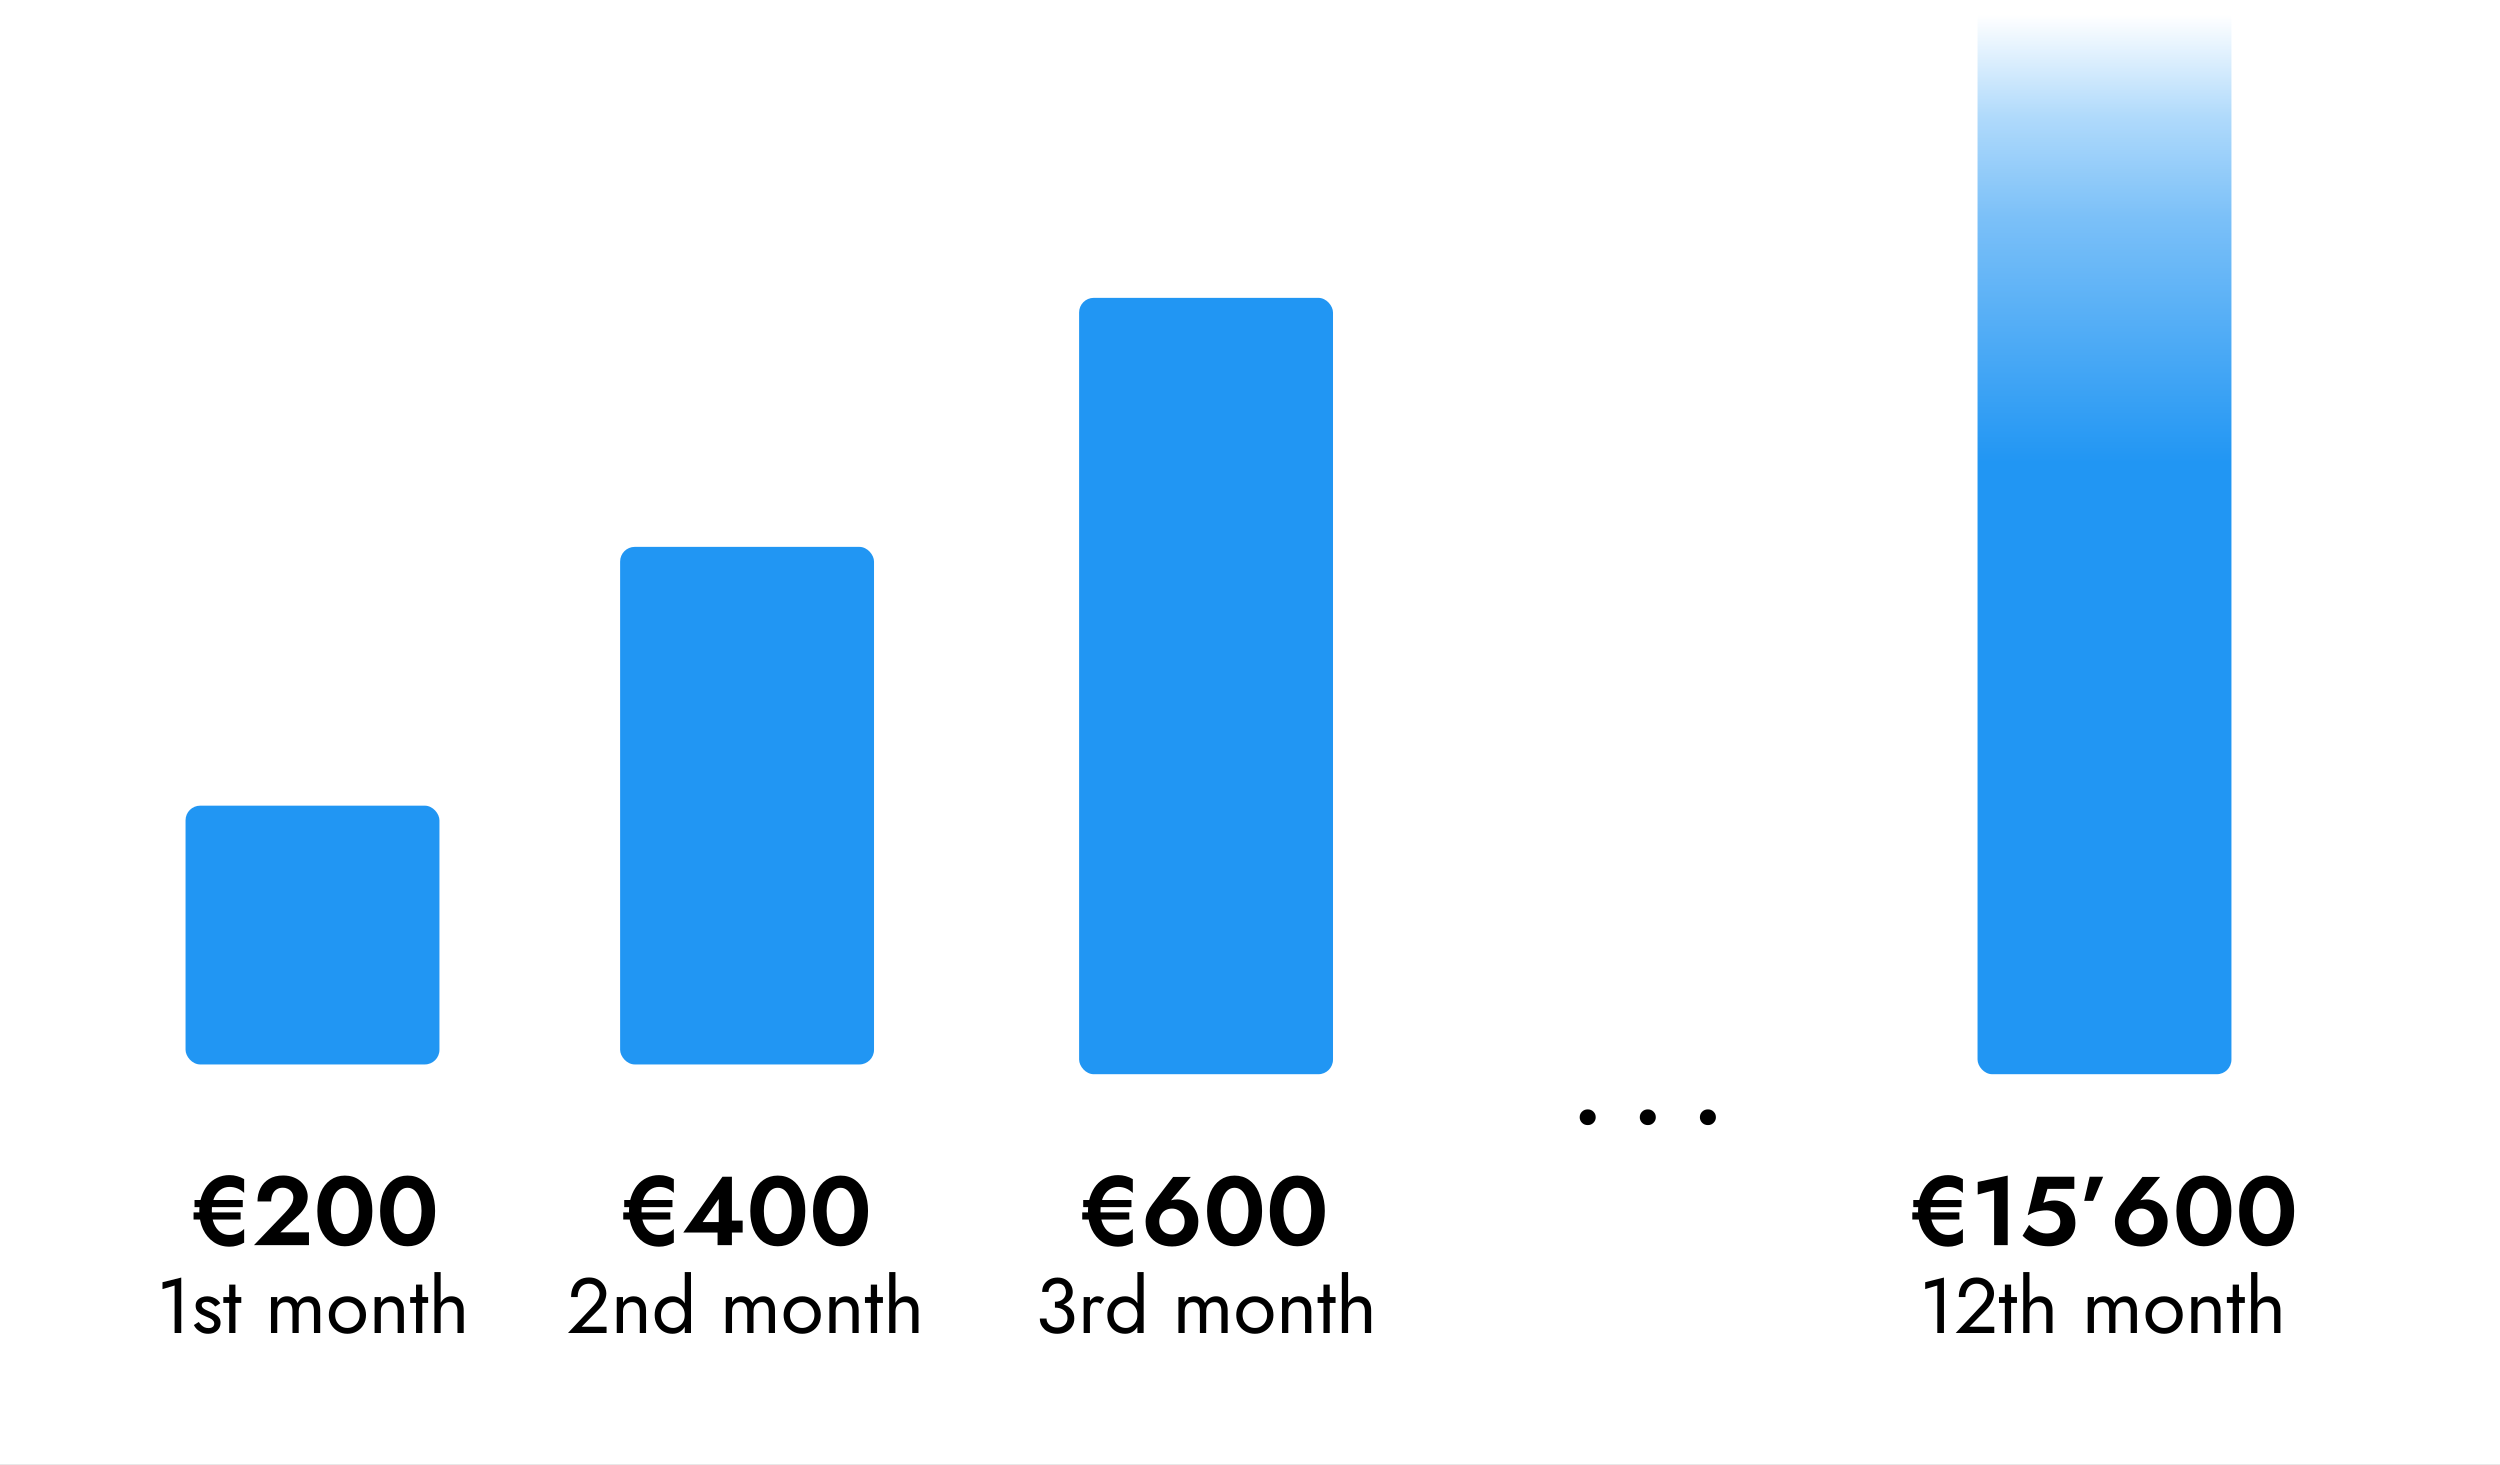 <svg width="512" height="300" viewBox="0 0 512 300" fill="none" xmlns="http://www.w3.org/2000/svg">
<rect x="0" y="0" width="512" height="300" fill="#333333" stroke="none"/>
<g clip-path="url(#clip0_9809_180)">
<rect width="512" height="300" fill="white"/>
<path d="M39.84 247.22V245.76H49.72V247.22H39.84ZM39.64 249.76V248.3H49.28V249.76H39.64ZM43.38 248C43.38 249.027 43.533 249.907 43.84 250.64C44.147 251.373 44.573 251.94 45.12 252.34C45.667 252.727 46.293 252.92 47 252.92C48.147 252.92 49.147 252.507 50 251.68V254.5C49.547 254.753 49.067 254.953 48.56 255.1C48.067 255.247 47.547 255.32 47 255.32C45.76 255.32 44.673 255 43.74 254.36C42.82 253.72 42.1 252.853 41.58 251.76C41.073 250.653 40.82 249.4 40.82 248C40.82 246.96 40.967 245.993 41.26 245.1C41.553 244.207 41.967 243.427 42.5 242.76C43.047 242.093 43.7 241.58 44.46 241.22C45.22 240.847 46.067 240.66 47 240.66C47.547 240.66 48.067 240.733 48.56 240.88C49.067 241.013 49.547 241.213 50 241.48V244.32C49.147 243.493 48.147 243.08 47 243.08C46.293 243.08 45.667 243.28 45.12 243.68C44.573 244.067 44.147 244.627 43.84 245.36C43.533 246.08 43.38 246.96 43.38 248ZM52.017 255L58.377 248.36C58.737 247.973 59.044 247.613 59.297 247.28C59.55 246.947 59.744 246.613 59.877 246.28C60.011 245.947 60.077 245.6 60.077 245.24C60.077 244.987 60.031 244.74 59.937 244.5C59.844 244.26 59.704 244.047 59.517 243.86C59.331 243.673 59.104 243.527 58.837 243.42C58.571 243.3 58.264 243.24 57.917 243.24C57.424 243.24 56.997 243.36 56.637 243.6C56.291 243.827 56.017 244.153 55.817 244.58C55.63 245.007 55.537 245.5 55.537 246.06H52.737C52.737 245.06 52.937 244.16 53.337 243.36C53.737 242.56 54.324 241.927 55.097 241.46C55.884 240.98 56.844 240.74 57.977 240.74C58.817 240.74 59.55 240.873 60.177 241.14C60.817 241.393 61.344 241.733 61.757 242.16C62.184 242.573 62.497 243.033 62.697 243.54C62.91 244.047 63.017 244.553 63.017 245.06C63.017 245.807 62.837 246.507 62.477 247.16C62.117 247.813 61.644 248.407 61.057 248.94L57.417 252.38H63.277V255H52.017ZM67.775 248C67.775 248.707 67.842 249.353 67.975 249.94C68.109 250.513 68.302 251.013 68.555 251.44C68.809 251.853 69.109 252.173 69.455 252.4C69.802 252.627 70.189 252.74 70.615 252.74C71.055 252.74 71.449 252.627 71.795 252.4C72.142 252.173 72.442 251.853 72.695 251.44C72.949 251.013 73.142 250.513 73.275 249.94C73.409 249.353 73.475 248.707 73.475 248C73.475 247.293 73.409 246.653 73.275 246.08C73.142 245.493 72.949 244.993 72.695 244.58C72.442 244.153 72.142 243.827 71.795 243.6C71.449 243.373 71.055 243.26 70.615 243.26C70.189 243.26 69.802 243.373 69.455 243.6C69.109 243.827 68.809 244.153 68.555 244.58C68.302 244.993 68.109 245.493 67.975 246.08C67.842 246.653 67.775 247.293 67.775 248ZM64.995 248C64.995 246.52 65.229 245.24 65.695 244.16C66.175 243.08 66.835 242.247 67.675 241.66C68.529 241.06 69.509 240.76 70.615 240.76C71.762 240.76 72.755 241.06 73.595 241.66C74.435 242.247 75.089 243.08 75.555 244.16C76.022 245.24 76.255 246.52 76.255 248C76.255 249.48 76.022 250.76 75.555 251.84C75.089 252.92 74.435 253.76 73.595 254.36C72.755 254.947 71.762 255.24 70.615 255.24C69.509 255.24 68.529 254.947 67.675 254.36C66.835 253.76 66.175 252.92 65.695 251.84C65.229 250.76 64.995 249.48 64.995 248ZM80.627 248C80.627 248.707 80.694 249.353 80.827 249.94C80.96 250.513 81.153 251.013 81.407 251.44C81.66 251.853 81.96 252.173 82.307 252.4C82.653 252.627 83.04 252.74 83.467 252.74C83.907 252.74 84.3 252.627 84.647 252.4C84.993 252.173 85.293 251.853 85.547 251.44C85.8 251.013 85.993 250.513 86.127 249.94C86.26 249.353 86.327 248.707 86.327 248C86.327 247.293 86.26 246.653 86.127 246.08C85.993 245.493 85.8 244.993 85.547 244.58C85.293 244.153 84.993 243.827 84.647 243.6C84.3 243.373 83.907 243.26 83.467 243.26C83.04 243.26 82.653 243.373 82.307 243.6C81.96 243.827 81.66 244.153 81.407 244.58C81.153 244.993 80.96 245.493 80.827 246.08C80.694 246.653 80.627 247.293 80.627 248ZM77.847 248C77.847 246.52 78.08 245.24 78.547 244.16C79.027 243.08 79.687 242.247 80.527 241.66C81.38 241.06 82.36 240.76 83.467 240.76C84.614 240.76 85.607 241.06 86.447 241.66C87.287 242.247 87.94 243.08 88.407 244.16C88.874 245.24 89.107 246.52 89.107 248C89.107 249.48 88.874 250.76 88.407 251.84C87.94 252.92 87.287 253.76 86.447 254.36C85.607 254.947 84.614 255.24 83.467 255.24C82.36 255.24 81.38 254.947 80.527 254.36C79.687 253.76 79.027 252.92 78.547 251.84C78.08 250.76 77.847 249.48 77.847 248Z" fill="black"/>
<path d="M33.28 264.008V262.6L37.12 261.64V273H35.76V263.272L33.28 264.008ZM40.707 270.744C40.856 270.968 41.027 271.176 41.219 271.368C41.411 271.56 41.63 271.715 41.875 271.832C42.131 271.939 42.408 271.992 42.707 271.992C43.07 271.992 43.352 271.912 43.555 271.752C43.769 271.581 43.875 271.352 43.875 271.064C43.875 270.808 43.79 270.595 43.619 270.424C43.459 270.243 43.251 270.093 42.995 269.976C42.739 269.848 42.467 269.731 42.179 269.624C41.859 269.496 41.534 269.347 41.203 269.176C40.883 268.995 40.611 268.765 40.387 268.488C40.174 268.2 40.067 267.843 40.067 267.416C40.067 266.979 40.179 266.616 40.403 266.328C40.638 266.04 40.937 265.827 41.299 265.688C41.672 265.549 42.056 265.48 42.451 265.48C42.846 265.48 43.214 265.544 43.555 265.672C43.907 265.8 44.217 265.971 44.483 266.184C44.75 266.397 44.958 266.643 45.107 266.92L44.083 267.576C43.88 267.299 43.624 267.069 43.315 266.888C43.017 266.707 42.675 266.616 42.291 266.616C42.025 266.616 41.795 266.675 41.603 266.792C41.411 266.909 41.315 267.091 41.315 267.336C41.315 267.528 41.39 267.699 41.539 267.848C41.688 267.997 41.88 268.131 42.115 268.248C42.35 268.365 42.595 268.477 42.851 268.584C43.278 268.755 43.667 268.941 44.019 269.144C44.371 269.336 44.648 269.571 44.851 269.848C45.065 270.125 45.171 270.483 45.171 270.92C45.171 271.56 44.937 272.093 44.467 272.52C44.008 272.947 43.401 273.16 42.643 273.16C42.153 273.16 41.71 273.075 41.315 272.904C40.92 272.723 40.584 272.493 40.307 272.216C40.041 271.939 39.838 271.656 39.699 271.368L40.707 270.744ZM45.736 265.64H49.416V266.84H45.736V265.64ZM46.936 263.08H48.216V273H46.936V263.08ZM65.577 268.36V273H64.297V268.52C64.297 267.891 64.18 267.427 63.945 267.128C63.721 266.829 63.369 266.68 62.889 266.68C62.537 266.68 62.233 266.755 61.977 266.904C61.721 267.043 61.523 267.251 61.385 267.528C61.246 267.805 61.177 268.136 61.177 268.52V273H59.897V268.52C59.897 267.891 59.779 267.427 59.545 267.128C59.321 266.829 58.969 266.68 58.489 266.68C58.137 266.68 57.833 266.755 57.577 266.904C57.321 267.043 57.123 267.251 56.985 267.528C56.846 267.805 56.777 268.136 56.777 268.52V273H55.497V265.64H56.777V266.712C57.001 266.296 57.278 265.987 57.609 265.784C57.95 265.581 58.35 265.48 58.809 265.48C59.321 265.48 59.758 265.603 60.121 265.848C60.494 266.083 60.766 266.419 60.937 266.856C61.193 266.397 61.513 266.056 61.897 265.832C62.281 265.597 62.718 265.48 63.209 265.48C63.71 265.48 64.137 265.592 64.489 265.816C64.841 266.04 65.108 266.371 65.289 266.808C65.481 267.235 65.577 267.752 65.577 268.36ZM67.341 269.32C67.341 268.573 67.507 267.912 67.837 267.336C68.179 266.76 68.637 266.307 69.213 265.976C69.789 265.645 70.435 265.48 71.149 265.48C71.875 265.48 72.52 265.645 73.085 265.976C73.661 266.307 74.115 266.76 74.445 267.336C74.787 267.912 74.957 268.573 74.957 269.32C74.957 270.056 74.787 270.717 74.445 271.304C74.115 271.88 73.661 272.333 73.085 272.664C72.52 272.995 71.875 273.16 71.149 273.16C70.435 273.16 69.789 272.995 69.213 272.664C68.637 272.333 68.179 271.88 67.837 271.304C67.507 270.717 67.341 270.056 67.341 269.32ZM68.637 269.32C68.637 269.832 68.744 270.285 68.957 270.68C69.181 271.075 69.48 271.389 69.853 271.624C70.237 271.848 70.669 271.96 71.149 271.96C71.629 271.96 72.056 271.848 72.429 271.624C72.813 271.389 73.112 271.075 73.325 270.68C73.549 270.285 73.661 269.832 73.661 269.32C73.661 268.808 73.549 268.355 73.325 267.96C73.112 267.555 72.813 267.24 72.429 267.016C72.056 266.792 71.629 266.68 71.149 266.68C70.669 266.68 70.237 266.792 69.853 267.016C69.48 267.24 69.181 267.555 68.957 267.96C68.744 268.355 68.637 268.808 68.637 269.32ZM81.436 268.52C81.436 267.912 81.302 267.453 81.036 267.144C80.769 266.835 80.38 266.68 79.868 266.68C79.494 266.68 79.164 266.76 78.876 266.92C78.598 267.069 78.38 267.283 78.22 267.56C78.07 267.837 77.996 268.157 77.996 268.52V273H76.716V265.64H77.996V266.792C78.241 266.344 78.545 266.013 78.908 265.8C79.281 265.587 79.708 265.48 80.188 265.48C80.966 265.48 81.58 265.741 82.028 266.264C82.486 266.776 82.716 267.475 82.716 268.36V273H81.436V268.52ZM84.002 265.64H87.682V266.84H84.002V265.64ZM85.202 263.08H86.482V273H85.202V263.08ZM90.246 260.52V273H88.966V260.52H90.246ZM93.686 268.52C93.686 267.912 93.552 267.453 93.286 267.144C93.03 266.835 92.64 266.68 92.118 266.68C91.744 266.68 91.414 266.76 91.126 266.92C90.848 267.08 90.63 267.299 90.47 267.576C90.32 267.853 90.246 268.168 90.246 268.52H89.83C89.83 267.933 89.942 267.416 90.166 266.968C90.39 266.509 90.694 266.147 91.078 265.88C91.472 265.613 91.926 265.48 92.438 265.48C92.95 265.48 93.392 265.587 93.766 265.8C94.15 266.013 94.443 266.333 94.646 266.76C94.859 267.187 94.966 267.72 94.966 268.36V273H93.686V268.52Z" fill="black"/>
<rect x="38" y="165" width="52" height="53" rx="3" fill="#2196F3"/>
<path d="M127.84 247.22V245.76H137.72V247.22H127.84ZM127.64 249.76V248.3H137.28V249.76H127.64ZM131.38 248C131.38 249.027 131.533 249.907 131.84 250.64C132.147 251.373 132.573 251.94 133.12 252.34C133.667 252.727 134.293 252.92 135 252.92C136.147 252.92 137.147 252.507 138 251.68V254.5C137.547 254.753 137.067 254.953 136.56 255.1C136.067 255.247 135.547 255.32 135 255.32C133.76 255.32 132.673 255 131.74 254.36C130.82 253.72 130.1 252.853 129.58 251.76C129.073 250.653 128.82 249.4 128.82 248C128.82 246.96 128.967 245.993 129.26 245.1C129.553 244.207 129.967 243.427 130.5 242.76C131.047 242.093 131.7 241.58 132.46 241.22C133.22 240.847 134.067 240.66 135 240.66C135.547 240.66 136.067 240.733 136.56 240.88C137.067 241.013 137.547 241.213 138 241.48V244.32C137.147 243.493 136.147 243.08 135 243.08C134.293 243.08 133.667 243.28 133.12 243.68C132.573 244.067 132.147 244.627 131.84 245.36C131.533 246.08 131.38 246.96 131.38 248ZM139.937 252.42L147.957 241H149.897V255H146.957V251.48L147.197 251.26V245.56L143.897 250.28H148.897L149.237 249.98H152.097V252.42H139.937ZM156.439 248C156.439 248.707 156.506 249.353 156.639 249.94C156.773 250.513 156.966 251.013 157.219 251.44C157.473 251.853 157.773 252.173 158.119 252.4C158.466 252.627 158.853 252.74 159.279 252.74C159.719 252.74 160.113 252.627 160.459 252.4C160.806 252.173 161.106 251.853 161.359 251.44C161.613 251.013 161.806 250.513 161.939 249.94C162.073 249.353 162.139 248.707 162.139 248C162.139 247.293 162.073 246.653 161.939 246.08C161.806 245.493 161.613 244.993 161.359 244.58C161.106 244.153 160.806 243.827 160.459 243.6C160.113 243.373 159.719 243.26 159.279 243.26C158.853 243.26 158.466 243.373 158.119 243.6C157.773 243.827 157.473 244.153 157.219 244.58C156.966 244.993 156.773 245.493 156.639 246.08C156.506 246.653 156.439 247.293 156.439 248ZM153.659 248C153.659 246.52 153.893 245.24 154.359 244.16C154.839 243.08 155.499 242.247 156.339 241.66C157.193 241.06 158.173 240.76 159.279 240.76C160.426 240.76 161.419 241.06 162.259 241.66C163.099 242.247 163.753 243.08 164.219 244.16C164.686 245.24 164.919 246.52 164.919 248C164.919 249.48 164.686 250.76 164.219 251.84C163.753 252.92 163.099 253.76 162.259 254.36C161.419 254.947 160.426 255.24 159.279 255.24C158.173 255.24 157.193 254.947 156.339 254.36C155.499 253.76 154.839 252.92 154.359 251.84C153.893 250.76 153.659 249.48 153.659 248ZM169.291 248C169.291 248.707 169.358 249.353 169.491 249.94C169.624 250.513 169.818 251.013 170.071 251.44C170.324 251.853 170.624 252.173 170.971 252.4C171.318 252.627 171.704 252.74 172.131 252.74C172.571 252.74 172.964 252.627 173.311 252.4C173.658 252.173 173.958 251.853 174.211 251.44C174.464 251.013 174.658 250.513 174.791 249.94C174.924 249.353 174.991 248.707 174.991 248C174.991 247.293 174.924 246.653 174.791 246.08C174.658 245.493 174.464 244.993 174.211 244.58C173.958 244.153 173.658 243.827 173.311 243.6C172.964 243.373 172.571 243.26 172.131 243.26C171.704 243.26 171.318 243.373 170.971 243.6C170.624 243.827 170.324 244.153 170.071 244.58C169.818 244.993 169.624 245.493 169.491 246.08C169.358 246.653 169.291 247.293 169.291 248ZM166.511 248C166.511 246.52 166.744 245.24 167.211 244.16C167.691 243.08 168.351 242.247 169.191 241.66C170.044 241.06 171.024 240.76 172.131 240.76C173.278 240.76 174.271 241.06 175.111 241.66C175.951 242.247 176.604 243.08 177.071 244.16C177.538 245.24 177.771 246.52 177.771 248C177.771 249.48 177.538 250.76 177.071 251.84C176.604 252.92 175.951 253.76 175.111 254.36C174.271 254.947 173.278 255.24 172.131 255.24C171.024 255.24 170.044 254.947 169.191 254.36C168.351 253.76 167.691 252.92 167.211 251.84C166.744 250.76 166.511 249.48 166.511 248Z" fill="black"/>
<path d="M116.32 273L121.616 267.352C121.861 267.085 122.069 266.824 122.24 266.568C122.421 266.301 122.555 266.035 122.64 265.768C122.736 265.491 122.784 265.203 122.784 264.904C122.784 264.659 122.736 264.419 122.64 264.184C122.544 263.949 122.4 263.736 122.208 263.544C122.027 263.352 121.803 263.197 121.536 263.08C121.269 262.963 120.965 262.904 120.624 262.904C120.144 262.904 119.728 263.016 119.376 263.24C119.035 263.453 118.773 263.768 118.592 264.184C118.411 264.589 118.32 265.075 118.32 265.64H116.96C116.96 264.84 117.104 264.141 117.392 263.544C117.68 262.936 118.096 262.467 118.64 262.136C119.195 261.795 119.856 261.624 120.624 261.624C121.243 261.624 121.776 261.731 122.224 261.944C122.672 262.147 123.04 262.413 123.328 262.744C123.616 263.064 123.829 263.411 123.968 263.784C124.107 264.157 124.176 264.515 124.176 264.856C124.176 265.432 124.037 266.003 123.76 266.568C123.483 267.133 123.125 267.64 122.688 268.088L119.12 271.72H124.224V273H116.32ZM131.029 268.52C131.029 267.912 130.896 267.453 130.629 267.144C130.363 266.835 129.973 266.68 129.461 266.68C129.088 266.68 128.757 266.76 128.469 266.92C128.192 267.069 127.973 267.283 127.813 267.56C127.664 267.837 127.589 268.157 127.589 268.52V273H126.309V265.64H127.589V266.792C127.835 266.344 128.139 266.013 128.501 265.8C128.875 265.587 129.301 265.48 129.781 265.48C130.56 265.48 131.173 265.741 131.621 266.264C132.08 266.776 132.309 267.475 132.309 268.36V273H131.029V268.52ZM140.236 260.52H141.516V273H140.236V260.52ZM134.076 269.32C134.076 268.52 134.241 267.837 134.572 267.272C134.902 266.696 135.345 266.253 135.9 265.944C136.454 265.635 137.062 265.48 137.724 265.48C138.342 265.48 138.881 265.635 139.34 265.944C139.798 266.253 140.156 266.696 140.412 267.272C140.678 267.837 140.812 268.52 140.812 269.32C140.812 270.109 140.678 270.792 140.412 271.368C140.156 271.944 139.798 272.387 139.34 272.696C138.881 273.005 138.342 273.16 137.724 273.16C137.062 273.16 136.454 273.005 135.9 272.696C135.345 272.387 134.902 271.944 134.572 271.368C134.241 270.792 134.076 270.109 134.076 269.32ZM135.372 269.32C135.372 269.885 135.484 270.365 135.708 270.76C135.942 271.155 136.252 271.453 136.636 271.656C137.02 271.859 137.436 271.96 137.884 271.96C138.257 271.96 138.625 271.859 138.988 271.656C139.35 271.453 139.649 271.155 139.884 270.76C140.118 270.365 140.236 269.885 140.236 269.32C140.236 268.755 140.118 268.275 139.884 267.88C139.649 267.485 139.35 267.187 138.988 266.984C138.625 266.781 138.257 266.68 137.884 266.68C137.436 266.68 137.02 266.781 136.636 266.984C136.252 267.187 135.942 267.485 135.708 267.88C135.484 268.275 135.372 268.755 135.372 269.32ZM158.718 268.36V273H157.438V268.52C157.438 267.891 157.32 267.427 157.086 267.128C156.862 266.829 156.51 266.68 156.03 266.68C155.678 266.68 155.374 266.755 155.118 266.904C154.862 267.043 154.664 267.251 154.526 267.528C154.387 267.805 154.318 268.136 154.318 268.52V273H153.038V268.52C153.038 267.891 152.92 267.427 152.686 267.128C152.462 266.829 152.11 266.68 151.63 266.68C151.278 266.68 150.974 266.755 150.718 266.904C150.462 267.043 150.264 267.251 150.126 267.528C149.987 267.805 149.918 268.136 149.918 268.52V273H148.638V265.64H149.918V266.712C150.142 266.296 150.419 265.987 150.75 265.784C151.091 265.581 151.491 265.48 151.95 265.48C152.462 265.48 152.899 265.603 153.262 265.848C153.635 266.083 153.907 266.419 154.078 266.856C154.334 266.397 154.654 266.056 155.038 265.832C155.422 265.597 155.859 265.48 156.35 265.48C156.851 265.48 157.278 265.592 157.63 265.816C157.982 266.04 158.248 266.371 158.43 266.808C158.622 267.235 158.718 267.752 158.718 268.36ZM160.482 269.32C160.482 268.573 160.647 267.912 160.978 267.336C161.319 266.76 161.778 266.307 162.354 265.976C162.93 265.645 163.575 265.48 164.29 265.48C165.015 265.48 165.661 265.645 166.226 265.976C166.802 266.307 167.255 266.76 167.586 267.336C167.927 267.912 168.098 268.573 168.098 269.32C168.098 270.056 167.927 270.717 167.586 271.304C167.255 271.88 166.802 272.333 166.226 272.664C165.661 272.995 165.015 273.16 164.29 273.16C163.575 273.16 162.93 272.995 162.354 272.664C161.778 272.333 161.319 271.88 160.978 271.304C160.647 270.717 160.482 270.056 160.482 269.32ZM161.778 269.32C161.778 269.832 161.885 270.285 162.098 270.68C162.322 271.075 162.621 271.389 162.994 271.624C163.378 271.848 163.81 271.96 164.29 271.96C164.77 271.96 165.197 271.848 165.57 271.624C165.954 271.389 166.253 271.075 166.466 270.68C166.69 270.285 166.802 269.832 166.802 269.32C166.802 268.808 166.69 268.355 166.466 267.96C166.253 267.555 165.954 267.24 165.57 267.016C165.197 266.792 164.77 266.68 164.29 266.68C163.81 266.68 163.378 266.792 162.994 267.016C162.621 267.24 162.322 267.555 162.098 267.96C161.885 268.355 161.778 268.808 161.778 269.32ZM174.576 268.52C174.576 267.912 174.443 267.453 174.176 267.144C173.91 266.835 173.52 266.68 173.008 266.68C172.635 266.68 172.304 266.76 172.016 266.92C171.739 267.069 171.52 267.283 171.36 267.56C171.211 267.837 171.136 268.157 171.136 268.52V273H169.856V265.64H171.136V266.792C171.382 266.344 171.686 266.013 172.048 265.8C172.422 265.587 172.848 265.48 173.328 265.48C174.107 265.48 174.72 265.741 175.168 266.264C175.627 266.776 175.856 267.475 175.856 268.36V273H174.576V268.52ZM177.143 265.64H180.823V266.84H177.143V265.64ZM178.343 263.08H179.623V273H178.343V263.08ZM183.386 260.52V273H182.106V260.52H183.386ZM186.826 268.52C186.826 267.912 186.693 267.453 186.426 267.144C186.17 266.835 185.781 266.68 185.258 266.68C184.885 266.68 184.554 266.76 184.266 266.92C183.989 267.08 183.77 267.299 183.61 267.576C183.461 267.853 183.386 268.168 183.386 268.52H182.97C182.97 267.933 183.082 267.416 183.306 266.968C183.53 266.509 183.834 266.147 184.218 265.88C184.613 265.613 185.066 265.48 185.578 265.48C186.09 265.48 186.533 265.587 186.906 265.8C187.29 266.013 187.584 266.333 187.786 266.76C188 267.187 188.106 267.72 188.106 268.36V273H186.826V268.52Z" fill="black"/>
<rect x="127" y="112" width="52" height="106" rx="3" fill="#2196F3"/>
<path d="M221.84 247.22V245.76H231.72V247.22H221.84ZM221.64 249.76V248.3H231.28V249.76H221.64ZM225.38 248C225.38 249.027 225.533 249.907 225.84 250.64C226.147 251.373 226.573 251.94 227.12 252.34C227.667 252.727 228.293 252.92 229 252.92C230.147 252.92 231.147 252.507 232 251.68V254.5C231.547 254.753 231.067 254.953 230.56 255.1C230.067 255.247 229.547 255.32 229 255.32C227.76 255.32 226.673 255 225.74 254.36C224.82 253.72 224.1 252.853 223.58 251.76C223.073 250.653 222.82 249.4 222.82 248C222.82 246.96 222.967 245.993 223.26 245.1C223.553 244.207 223.967 243.427 224.5 242.76C225.047 242.093 225.7 241.58 226.46 241.22C227.22 240.847 228.067 240.66 229 240.66C229.547 240.66 230.067 240.733 230.56 240.88C231.067 241.013 231.547 241.213 232 241.48V244.32C231.147 243.493 230.147 243.08 229 243.08C228.293 243.08 227.667 243.28 227.12 243.68C226.573 244.067 226.147 244.627 225.84 245.36C225.533 246.08 225.38 246.96 225.38 248ZM237.417 250.18C237.417 250.713 237.531 251.18 237.757 251.58C237.984 251.967 238.291 252.273 238.677 252.5C239.077 252.713 239.524 252.82 240.017 252.82C240.511 252.82 240.951 252.713 241.337 252.5C241.737 252.273 242.051 251.967 242.277 251.58C242.504 251.18 242.617 250.713 242.617 250.18C242.617 249.66 242.504 249.2 242.277 248.8C242.051 248.387 241.737 248.073 241.337 247.86C240.951 247.633 240.511 247.52 240.017 247.52C239.524 247.52 239.077 247.633 238.677 247.86C238.291 248.073 237.984 248.387 237.757 248.8C237.531 249.2 237.417 249.66 237.417 250.18ZM240.257 241.04H243.877L239.397 246.32L238.877 246.5C239.224 246.14 239.564 245.907 239.897 245.8C240.244 245.693 240.664 245.64 241.157 245.64C241.691 245.64 242.211 245.747 242.717 245.96C243.237 246.173 243.697 246.48 244.097 246.88C244.497 247.28 244.817 247.76 245.057 248.32C245.297 248.88 245.417 249.5 245.417 250.18C245.417 251.273 245.171 252.2 244.677 252.96C244.197 253.72 243.551 254.3 242.737 254.7C241.924 255.087 241.017 255.28 240.017 255.28C239.017 255.28 238.111 255.087 237.297 254.7C236.484 254.3 235.831 253.72 235.337 252.96C234.857 252.2 234.617 251.273 234.617 250.18C234.617 249.487 234.751 248.847 235.017 248.26C235.284 247.66 235.617 247.107 236.017 246.6L240.257 241.04ZM249.99 248C249.99 248.707 250.057 249.353 250.19 249.94C250.323 250.513 250.517 251.013 250.77 251.44C251.023 251.853 251.323 252.173 251.67 252.4C252.017 252.627 252.403 252.74 252.83 252.74C253.27 252.74 253.663 252.627 254.01 252.4C254.357 252.173 254.657 251.853 254.91 251.44C255.163 251.013 255.357 250.513 255.49 249.94C255.623 249.353 255.69 248.707 255.69 248C255.69 247.293 255.623 246.653 255.49 246.08C255.357 245.493 255.163 244.993 254.91 244.58C254.657 244.153 254.357 243.827 254.01 243.6C253.663 243.373 253.27 243.26 252.83 243.26C252.403 243.26 252.017 243.373 251.67 243.6C251.323 243.827 251.023 244.153 250.77 244.58C250.517 244.993 250.323 245.493 250.19 246.08C250.057 246.653 249.99 247.293 249.99 248ZM247.21 248C247.21 246.52 247.443 245.24 247.91 244.16C248.39 243.08 249.05 242.247 249.89 241.66C250.743 241.06 251.723 240.76 252.83 240.76C253.977 240.76 254.97 241.06 255.81 241.66C256.65 242.247 257.303 243.08 257.77 244.16C258.237 245.24 258.47 246.52 258.47 248C258.47 249.48 258.237 250.76 257.77 251.84C257.303 252.92 256.65 253.76 255.81 254.36C254.97 254.947 253.977 255.24 252.83 255.24C251.723 255.24 250.743 254.947 249.89 254.36C249.05 253.76 248.39 252.92 247.91 251.84C247.443 250.76 247.21 249.48 247.21 248ZM262.842 248C262.842 248.707 262.908 249.353 263.042 249.94C263.175 250.513 263.368 251.013 263.622 251.44C263.875 251.853 264.175 252.173 264.522 252.4C264.868 252.627 265.255 252.74 265.682 252.74C266.122 252.74 266.515 252.627 266.862 252.4C267.208 252.173 267.508 251.853 267.762 251.44C268.015 251.013 268.208 250.513 268.342 249.94C268.475 249.353 268.542 248.707 268.542 248C268.542 247.293 268.475 246.653 268.342 246.08C268.208 245.493 268.015 244.993 267.762 244.58C267.508 244.153 267.208 243.827 266.862 243.6C266.515 243.373 266.122 243.26 265.682 243.26C265.255 243.26 264.868 243.373 264.522 243.6C264.175 243.827 263.875 244.153 263.622 244.58C263.368 244.993 263.175 245.493 263.042 246.08C262.908 246.653 262.842 247.293 262.842 248ZM260.062 248C260.062 246.52 260.295 245.24 260.762 244.16C261.242 243.08 261.902 242.247 262.742 241.66C263.595 241.06 264.575 240.76 265.682 240.76C266.828 240.76 267.822 241.06 268.662 241.66C269.502 242.247 270.155 243.08 270.622 244.16C271.088 245.24 271.322 246.52 271.322 248C271.322 249.48 271.088 250.76 270.622 251.84C270.155 252.92 269.502 253.76 268.662 254.36C267.822 254.947 266.828 255.24 265.682 255.24C264.575 255.24 263.595 254.947 262.742 254.36C261.902 253.76 261.242 252.92 260.762 251.84C260.295 250.76 260.062 249.48 260.062 248Z" fill="black"/>
<path d="M216.048 267.48V266.6C216.411 266.6 216.731 266.552 217.008 266.456C217.285 266.349 217.52 266.211 217.712 266.04C217.904 265.859 218.048 265.651 218.144 265.416C218.251 265.181 218.304 264.931 218.304 264.664C218.304 264.312 218.24 264.003 218.112 263.736C217.984 263.459 217.792 263.245 217.536 263.096C217.291 262.947 216.981 262.872 216.608 262.872C216.085 262.872 215.643 263.037 215.28 263.368C214.917 263.688 214.736 264.093 214.736 264.584H213.44C213.44 263.997 213.573 263.485 213.84 263.048C214.117 262.611 214.491 262.269 214.96 262.024C215.44 261.768 215.984 261.64 216.592 261.64C217.232 261.64 217.781 261.779 218.24 262.056C218.709 262.333 219.067 262.696 219.312 263.144C219.568 263.592 219.696 264.083 219.696 264.616C219.696 265.139 219.541 265.619 219.232 266.056C218.923 266.493 218.496 266.84 217.952 267.096C217.408 267.352 216.773 267.48 216.048 267.48ZM216.528 273.16C215.984 273.16 215.493 273.08 215.056 272.92C214.619 272.76 214.245 272.541 213.936 272.264C213.627 271.976 213.387 271.645 213.216 271.272C213.045 270.888 212.96 270.477 212.96 270.04H214.336C214.336 270.392 214.427 270.707 214.608 270.984C214.8 271.261 215.061 271.48 215.392 271.64C215.723 271.8 216.101 271.88 216.528 271.88C216.955 271.88 217.323 271.8 217.632 271.64C217.952 271.469 218.197 271.235 218.368 270.936C218.539 270.637 218.624 270.285 218.624 269.88C218.624 269.539 218.555 269.24 218.416 268.984C218.288 268.717 218.107 268.499 217.872 268.328C217.637 268.147 217.365 268.013 217.056 267.928C216.747 267.843 216.411 267.8 216.048 267.8V266.92C216.592 266.92 217.099 266.979 217.568 267.096C218.048 267.213 218.469 267.4 218.832 267.656C219.205 267.901 219.493 268.221 219.696 268.616C219.909 269.011 220.016 269.485 220.016 270.04C220.016 270.669 219.861 271.219 219.552 271.688C219.253 272.157 218.843 272.52 218.32 272.776C217.797 273.032 217.2 273.16 216.528 273.16ZM223.214 265.64V273H221.934V265.64H223.214ZM225.438 267.048C225.268 266.92 225.113 266.829 224.974 266.776C224.836 266.712 224.66 266.68 224.446 266.68C224.126 266.68 223.876 266.76 223.694 266.92C223.513 267.08 223.385 267.299 223.31 267.576C223.246 267.853 223.214 268.168 223.214 268.52H222.638C222.638 267.933 222.74 267.416 222.942 266.968C223.156 266.509 223.428 266.147 223.758 265.88C224.089 265.613 224.425 265.48 224.766 265.48C225.033 265.48 225.278 265.517 225.502 265.592C225.737 265.656 225.95 265.789 226.142 265.992L225.438 267.048ZM232.939 260.52H234.219V273H232.939V260.52ZM226.779 269.32C226.779 268.52 226.944 267.837 227.275 267.272C227.605 266.696 228.048 266.253 228.603 265.944C229.157 265.635 229.765 265.48 230.427 265.48C231.045 265.48 231.584 265.635 232.043 265.944C232.501 266.253 232.859 266.696 233.115 267.272C233.381 267.837 233.515 268.52 233.515 269.32C233.515 270.109 233.381 270.792 233.115 271.368C232.859 271.944 232.501 272.387 232.043 272.696C231.584 273.005 231.045 273.16 230.427 273.16C229.765 273.16 229.157 273.005 228.603 272.696C228.048 272.387 227.605 271.944 227.275 271.368C226.944 270.792 226.779 270.109 226.779 269.32ZM228.075 269.32C228.075 269.885 228.187 270.365 228.411 270.76C228.645 271.155 228.955 271.453 229.339 271.656C229.723 271.859 230.139 271.96 230.587 271.96C230.96 271.96 231.328 271.859 231.691 271.656C232.053 271.453 232.352 271.155 232.587 270.76C232.821 270.365 232.939 269.885 232.939 269.32C232.939 268.755 232.821 268.275 232.587 267.88C232.352 267.485 232.053 267.187 231.691 266.984C231.328 266.781 230.96 266.68 230.587 266.68C230.139 266.68 229.723 266.781 229.339 266.984C228.955 267.187 228.645 267.485 228.411 267.88C228.187 268.275 228.075 268.755 228.075 269.32ZM251.421 268.36V273H250.141V268.52C250.141 267.891 250.023 267.427 249.789 267.128C249.565 266.829 249.213 266.68 248.733 266.68C248.381 266.68 248.077 266.755 247.821 266.904C247.565 267.043 247.367 267.251 247.229 267.528C247.09 267.805 247.021 268.136 247.021 268.52V273H245.741V268.52C245.741 267.891 245.623 267.427 245.389 267.128C245.165 266.829 244.813 266.68 244.333 266.68C243.981 266.68 243.677 266.755 243.421 266.904C243.165 267.043 242.967 267.251 242.829 267.528C242.69 267.805 242.621 268.136 242.621 268.52V273H241.341V265.64H242.621V266.712C242.845 266.296 243.122 265.987 243.453 265.784C243.794 265.581 244.194 265.48 244.653 265.48C245.165 265.48 245.602 265.603 245.965 265.848C246.338 266.083 246.61 266.419 246.781 266.856C247.037 266.397 247.357 266.056 247.741 265.832C248.125 265.597 248.562 265.48 249.053 265.48C249.554 265.48 249.981 265.592 250.333 265.816C250.685 266.04 250.951 266.371 251.133 266.808C251.325 267.235 251.421 267.752 251.421 268.36ZM253.185 269.32C253.185 268.573 253.35 267.912 253.681 267.336C254.022 266.76 254.481 266.307 255.057 265.976C255.633 265.645 256.278 265.48 256.993 265.48C257.718 265.48 258.364 265.645 258.929 265.976C259.505 266.307 259.958 266.76 260.289 267.336C260.63 267.912 260.801 268.573 260.801 269.32C260.801 270.056 260.63 270.717 260.289 271.304C259.958 271.88 259.505 272.333 258.929 272.664C258.364 272.995 257.718 273.16 256.993 273.16C256.278 273.16 255.633 272.995 255.057 272.664C254.481 272.333 254.022 271.88 253.681 271.304C253.35 270.717 253.185 270.056 253.185 269.32ZM254.481 269.32C254.481 269.832 254.588 270.285 254.801 270.68C255.025 271.075 255.324 271.389 255.697 271.624C256.081 271.848 256.513 271.96 256.993 271.96C257.473 271.96 257.9 271.848 258.273 271.624C258.657 271.389 258.956 271.075 259.169 270.68C259.393 270.285 259.505 269.832 259.505 269.32C259.505 268.808 259.393 268.355 259.169 267.96C258.956 267.555 258.657 267.24 258.273 267.016C257.9 266.792 257.473 266.68 256.993 266.68C256.513 266.68 256.081 266.792 255.697 267.016C255.324 267.24 255.025 267.555 254.801 267.96C254.588 268.355 254.481 268.808 254.481 269.32ZM267.279 268.52C267.279 267.912 267.146 267.453 266.879 267.144C266.613 266.835 266.223 266.68 265.711 266.68C265.338 266.68 265.007 266.76 264.719 266.92C264.442 267.069 264.223 267.283 264.063 267.56C263.914 267.837 263.839 268.157 263.839 268.52V273H262.559V265.64H263.839V266.792C264.085 266.344 264.389 266.013 264.751 265.8C265.125 265.587 265.551 265.48 266.031 265.48C266.81 265.48 267.423 265.741 267.871 266.264C268.33 266.776 268.559 267.475 268.559 268.36V273H267.279V268.52ZM269.846 265.64H273.526V266.84H269.846V265.64ZM271.046 263.08H272.326V273H271.046V263.08ZM276.089 260.52V273H274.809V260.52H276.089ZM279.529 268.52C279.529 267.912 279.396 267.453 279.129 267.144C278.873 266.835 278.484 266.68 277.961 266.68C277.588 266.68 277.257 266.76 276.969 266.92C276.692 267.08 276.473 267.299 276.313 267.576C276.164 267.853 276.089 268.168 276.089 268.52H275.673C275.673 267.933 275.785 267.416 276.009 266.968C276.233 266.509 276.537 266.147 276.921 265.88C277.316 265.613 277.769 265.48 278.281 265.48C278.793 265.48 279.236 265.587 279.609 265.8C279.993 266.013 280.287 266.333 280.489 266.76C280.703 267.187 280.809 267.72 280.809 268.36V273H279.529V268.52Z" fill="black"/>
<rect x="221" y="61" width="52" height="159" rx="3" fill="#2196F3"/>
<path d="M323.52 228.82C323.52 228.367 323.673 227.987 323.98 227.68C324.3 227.36 324.693 227.2 325.16 227.2C325.64 227.2 326.033 227.36 326.34 227.68C326.647 227.987 326.8 228.367 326.8 228.82C326.8 229.247 326.647 229.62 326.34 229.94C326.033 230.26 325.64 230.42 325.16 230.42C324.693 230.42 324.3 230.26 323.98 229.94C323.673 229.62 323.52 229.247 323.52 228.82ZM335.829 228.82C335.829 228.367 335.982 227.987 336.289 227.68C336.609 227.36 337.002 227.2 337.469 227.2C337.949 227.2 338.342 227.36 338.649 227.68C338.955 227.987 339.109 228.367 339.109 228.82C339.109 229.247 338.955 229.62 338.649 229.94C338.342 230.26 337.949 230.42 337.469 230.42C337.002 230.42 336.609 230.26 336.289 229.94C335.982 229.62 335.829 229.247 335.829 228.82ZM348.137 228.82C348.137 228.367 348.291 227.987 348.597 227.68C348.917 227.36 349.311 227.2 349.777 227.2C350.257 227.2 350.651 227.36 350.957 227.68C351.264 227.987 351.417 228.367 351.417 228.82C351.417 229.247 351.264 229.62 350.957 229.94C350.651 230.26 350.257 230.42 349.777 230.42C349.311 230.42 348.917 230.26 348.597 229.94C348.291 229.62 348.137 229.247 348.137 228.82Z" fill="black"/>
<path d="M391.84 247.22V245.76H401.72V247.22H391.84ZM391.64 249.76V248.3H401.28V249.76H391.64ZM395.38 248C395.38 249.027 395.533 249.907 395.84 250.64C396.147 251.373 396.573 251.94 397.12 252.34C397.667 252.727 398.293 252.92 399 252.92C400.147 252.92 401.147 252.507 402 251.68V254.5C401.547 254.753 401.067 254.953 400.56 255.1C400.067 255.247 399.547 255.32 399 255.32C397.76 255.32 396.673 255 395.74 254.36C394.82 253.72 394.1 252.853 393.58 251.76C393.073 250.653 392.82 249.4 392.82 248C392.82 246.96 392.967 245.993 393.26 245.1C393.553 244.207 393.967 243.427 394.5 242.76C395.047 242.093 395.7 241.58 396.46 241.22C397.22 240.847 398.067 240.66 399 240.66C399.547 240.66 400.067 240.733 400.56 240.88C401.067 241.013 401.547 241.213 402 241.48V244.32C401.147 243.493 400.147 243.08 399 243.08C398.293 243.08 397.667 243.28 397.12 243.68C396.573 244.067 396.147 244.627 395.84 245.36C395.533 246.08 395.38 246.96 395.38 248ZM405.037 244.64V242.06L411.177 240.76V255H408.397V243.76L405.037 244.64ZM425.041 250.48C425.041 251.307 424.888 252.02 424.581 252.62C424.275 253.22 423.861 253.713 423.341 254.1C422.821 254.487 422.241 254.773 421.601 254.96C420.961 255.147 420.301 255.24 419.621 255.24C418.768 255.24 418.001 255.14 417.321 254.94C416.655 254.74 416.068 254.48 415.561 254.16C415.055 253.827 414.608 253.467 414.221 253.08L415.561 250.86C415.895 251.193 416.255 251.493 416.641 251.76C417.041 252.027 417.455 252.24 417.881 252.4C418.308 252.547 418.715 252.62 419.101 252.62C419.701 252.62 420.208 252.527 420.621 252.34C421.048 252.153 421.375 251.887 421.601 251.54C421.828 251.18 421.941 250.74 421.941 250.22C421.941 249.713 421.808 249.287 421.541 248.94C421.288 248.593 420.941 248.333 420.501 248.16C420.075 247.973 419.608 247.88 419.101 247.88C418.728 247.88 418.335 247.913 417.921 247.98C417.508 248.033 417.081 248.133 416.641 248.28C416.215 248.413 415.761 248.613 415.281 248.88L417.201 241H424.821V243.48H419.321L418.481 246.36C418.828 246.173 419.195 246.047 419.581 245.98C419.981 245.9 420.388 245.86 420.801 245.86C421.561 245.86 422.261 246.047 422.901 246.42C423.541 246.793 424.055 247.327 424.441 248.02C424.841 248.7 425.041 249.52 425.041 250.48ZM427.964 241H430.724L428.664 245.94H426.844L427.964 241ZM435.933 250.18C435.933 250.713 436.046 251.18 436.273 251.58C436.499 251.967 436.806 252.273 437.193 252.5C437.593 252.713 438.039 252.82 438.533 252.82C439.026 252.82 439.466 252.713 439.853 252.5C440.253 252.273 440.566 251.967 440.793 251.58C441.019 251.18 441.133 250.713 441.133 250.18C441.133 249.66 441.019 249.2 440.793 248.8C440.566 248.387 440.253 248.073 439.853 247.86C439.466 247.633 439.026 247.52 438.533 247.52C438.039 247.52 437.593 247.633 437.193 247.86C436.806 248.073 436.499 248.387 436.273 248.8C436.046 249.2 435.933 249.66 435.933 250.18ZM438.773 241.04H442.393L437.913 246.32L437.393 246.5C437.739 246.14 438.079 245.907 438.413 245.8C438.759 245.693 439.179 245.64 439.673 245.64C440.206 245.64 440.726 245.747 441.233 245.96C441.753 246.173 442.213 246.48 442.613 246.88C443.013 247.28 443.333 247.76 443.573 248.32C443.813 248.88 443.933 249.5 443.933 250.18C443.933 251.273 443.686 252.2 443.193 252.96C442.713 253.72 442.066 254.3 441.253 254.7C440.439 255.087 439.533 255.28 438.533 255.28C437.533 255.28 436.626 255.087 435.813 254.7C434.999 254.3 434.346 253.72 433.853 252.96C433.373 252.2 433.133 251.273 433.133 250.18C433.133 249.487 433.266 248.847 433.533 248.26C433.799 247.66 434.133 247.107 434.533 246.6L438.773 241.04ZM448.506 248C448.506 248.707 448.572 249.353 448.706 249.94C448.839 250.513 449.032 251.013 449.286 251.44C449.539 251.853 449.839 252.173 450.186 252.4C450.532 252.627 450.919 252.74 451.346 252.74C451.786 252.74 452.179 252.627 452.526 252.4C452.872 252.173 453.172 251.853 453.426 251.44C453.679 251.013 453.872 250.513 454.006 249.94C454.139 249.353 454.206 248.707 454.206 248C454.206 247.293 454.139 246.653 454.006 246.08C453.872 245.493 453.679 244.993 453.426 244.58C453.172 244.153 452.872 243.827 452.526 243.6C452.179 243.373 451.786 243.26 451.346 243.26C450.919 243.26 450.532 243.373 450.186 243.6C449.839 243.827 449.539 244.153 449.286 244.58C449.032 244.993 448.839 245.493 448.706 246.08C448.572 246.653 448.506 247.293 448.506 248ZM445.726 248C445.726 246.52 445.959 245.24 446.426 244.16C446.906 243.08 447.566 242.247 448.406 241.66C449.259 241.06 450.239 240.76 451.346 240.76C452.492 240.76 453.486 241.06 454.326 241.66C455.166 242.247 455.819 243.08 456.286 244.16C456.752 245.24 456.986 246.52 456.986 248C456.986 249.48 456.752 250.76 456.286 251.84C455.819 252.92 455.166 253.76 454.326 254.36C453.486 254.947 452.492 255.24 451.346 255.24C450.239 255.24 449.259 254.947 448.406 254.36C447.566 253.76 446.906 252.92 446.426 251.84C445.959 250.76 445.726 249.48 445.726 248ZM461.357 248C461.357 248.707 461.424 249.353 461.557 249.94C461.691 250.513 461.884 251.013 462.137 251.44C462.391 251.853 462.691 252.173 463.037 252.4C463.384 252.627 463.771 252.74 464.197 252.74C464.637 252.74 465.031 252.627 465.377 252.4C465.724 252.173 466.024 251.853 466.277 251.44C466.531 251.013 466.724 250.513 466.857 249.94C466.991 249.353 467.057 248.707 467.057 248C467.057 247.293 466.991 246.653 466.857 246.08C466.724 245.493 466.531 244.993 466.277 244.58C466.024 244.153 465.724 243.827 465.377 243.6C465.031 243.373 464.637 243.26 464.197 243.26C463.771 243.26 463.384 243.373 463.037 243.6C462.691 243.827 462.391 244.153 462.137 244.58C461.884 244.993 461.691 245.493 461.557 246.08C461.424 246.653 461.357 247.293 461.357 248ZM458.577 248C458.577 246.52 458.811 245.24 459.277 244.16C459.757 243.08 460.417 242.247 461.257 241.66C462.111 241.06 463.091 240.76 464.197 240.76C465.344 240.76 466.337 241.06 467.177 241.66C468.017 242.247 468.671 243.08 469.137 244.16C469.604 245.24 469.837 246.52 469.837 248C469.837 249.48 469.604 250.76 469.137 251.84C468.671 252.92 468.017 253.76 467.177 254.36C466.337 254.947 465.344 255.24 464.197 255.24C463.091 255.24 462.111 254.947 461.257 254.36C460.417 253.76 459.757 252.92 459.277 251.84C458.811 250.76 458.577 249.48 458.577 248Z" fill="black"/>
<path d="M394.28 264.008V262.6L398.12 261.64V273H396.76V263.272L394.28 264.008ZM400.523 273L405.819 267.352C406.064 267.085 406.272 266.824 406.443 266.568C406.624 266.301 406.758 266.035 406.843 265.768C406.939 265.491 406.987 265.203 406.987 264.904C406.987 264.659 406.939 264.419 406.843 264.184C406.747 263.949 406.603 263.736 406.411 263.544C406.23 263.352 406.006 263.197 405.739 263.08C405.472 262.963 405.168 262.904 404.827 262.904C404.347 262.904 403.931 263.016 403.579 263.24C403.238 263.453 402.976 263.768 402.795 264.184C402.614 264.589 402.523 265.075 402.523 265.64H401.163C401.163 264.84 401.307 264.141 401.595 263.544C401.883 262.936 402.299 262.467 402.843 262.136C403.398 261.795 404.059 261.624 404.827 261.624C405.446 261.624 405.979 261.731 406.427 261.944C406.875 262.147 407.243 262.413 407.531 262.744C407.819 263.064 408.032 263.411 408.171 263.784C408.31 264.157 408.379 264.515 408.379 264.856C408.379 265.432 408.24 266.003 407.963 266.568C407.686 267.133 407.328 267.64 406.891 268.088L403.323 271.72H408.427V273H400.523ZM409.393 265.64H413.073V266.84H409.393V265.64ZM410.593 263.08H411.873V273H410.593V263.08ZM415.636 260.52V273H414.356V260.52H415.636ZM419.076 268.52C419.076 267.912 418.943 267.453 418.676 267.144C418.42 266.835 418.031 266.68 417.508 266.68C417.135 266.68 416.804 266.76 416.516 266.92C416.239 267.08 416.02 267.299 415.86 267.576C415.711 267.853 415.636 268.168 415.636 268.52H415.22C415.22 267.933 415.332 267.416 415.556 266.968C415.78 266.509 416.084 266.147 416.468 265.88C416.863 265.613 417.316 265.48 417.828 265.48C418.34 265.48 418.783 265.587 419.156 265.8C419.54 266.013 419.834 266.333 420.036 266.76C420.25 267.187 420.356 267.72 420.356 268.36V273H419.076V268.52ZM437.639 268.36V273H436.359V268.52C436.359 267.891 436.242 267.427 436.007 267.128C435.783 266.829 435.431 266.68 434.951 266.68C434.599 266.68 434.295 266.755 434.039 266.904C433.783 267.043 433.586 267.251 433.447 267.528C433.309 267.805 433.239 268.136 433.239 268.52V273H431.959V268.52C431.959 267.891 431.842 267.427 431.607 267.128C431.383 266.829 431.031 266.68 430.551 266.68C430.199 266.68 429.895 266.755 429.639 266.904C429.383 267.043 429.186 267.251 429.047 267.528C428.909 267.805 428.839 268.136 428.839 268.52V273H427.559V265.64H428.839V266.712C429.063 266.296 429.341 265.987 429.671 265.784C430.013 265.581 430.413 265.48 430.871 265.48C431.383 265.48 431.821 265.603 432.183 265.848C432.557 266.083 432.829 266.419 432.999 266.856C433.255 266.397 433.575 266.056 433.959 265.832C434.343 265.597 434.781 265.48 435.271 265.48C435.773 265.48 436.199 265.592 436.551 265.816C436.903 266.04 437.17 266.371 437.351 266.808C437.543 267.235 437.639 267.752 437.639 268.36ZM439.404 269.32C439.404 268.573 439.569 267.912 439.9 267.336C440.241 266.76 440.7 266.307 441.276 265.976C441.852 265.645 442.497 265.48 443.212 265.48C443.937 265.48 444.582 265.645 445.148 265.976C445.724 266.307 446.177 266.76 446.508 267.336C446.849 267.912 447.02 268.573 447.02 269.32C447.02 270.056 446.849 270.717 446.508 271.304C446.177 271.88 445.724 272.333 445.148 272.664C444.582 272.995 443.937 273.16 443.212 273.16C442.497 273.16 441.852 272.995 441.276 272.664C440.7 272.333 440.241 271.88 439.9 271.304C439.569 270.717 439.404 270.056 439.404 269.32ZM440.7 269.32C440.7 269.832 440.806 270.285 441.02 270.68C441.244 271.075 441.542 271.389 441.916 271.624C442.3 271.848 442.732 271.96 443.212 271.96C443.692 271.96 444.118 271.848 444.492 271.624C444.876 271.389 445.174 271.075 445.388 270.68C445.612 270.285 445.724 269.832 445.724 269.32C445.724 268.808 445.612 268.355 445.388 267.96C445.174 267.555 444.876 267.24 444.492 267.016C444.118 266.792 443.692 266.68 443.212 266.68C442.732 266.68 442.3 266.792 441.916 267.016C441.542 267.24 441.244 267.555 441.02 267.96C440.806 268.355 440.7 268.808 440.7 269.32ZM453.498 268.52C453.498 267.912 453.365 267.453 453.098 267.144C452.831 266.835 452.442 266.68 451.93 266.68C451.557 266.68 451.226 266.76 450.938 266.92C450.661 267.069 450.442 267.283 450.282 267.56C450.133 267.837 450.058 268.157 450.058 268.52V273H448.778V265.64H450.058V266.792C450.303 266.344 450.607 266.013 450.97 265.8C451.343 265.587 451.77 265.48 452.25 265.48C453.029 265.48 453.642 265.741 454.09 266.264C454.549 266.776 454.778 267.475 454.778 268.36V273H453.498V268.52ZM456.064 265.64H459.744V266.84H456.064V265.64ZM457.264 263.08H458.544V273H457.264V263.08ZM462.308 260.52V273H461.028V260.52H462.308ZM465.748 268.52C465.748 267.912 465.615 267.453 465.348 267.144C465.092 266.835 464.703 266.68 464.18 266.68C463.807 266.68 463.476 266.76 463.188 266.92C462.911 267.08 462.692 267.299 462.532 267.576C462.383 267.853 462.308 268.168 462.308 268.52H461.892C461.892 267.933 462.004 267.416 462.228 266.968C462.452 266.509 462.756 266.147 463.14 265.88C463.535 265.613 463.988 265.48 464.5 265.48C465.012 265.48 465.455 265.587 465.828 265.8C466.212 266.013 466.505 266.333 466.708 266.76C466.921 267.187 467.028 267.72 467.028 268.36V273H465.748V268.52Z" fill="black"/>
<rect x="405" y="-36" width="52" height="256" rx="3" fill="url(#paint0_linear_9809_180)"/>
</g>
<defs>
<linearGradient id="paint0_linear_9809_180" x1="431" y1="3" x2="431" y2="220" gradientUnits="userSpaceOnUse">
<stop stop-color="white"/>
<stop offset="0.096" stop-color="#B0DAFB"/>
<stop offset="0.192" stop-color="#7BC0F8"/>
<stop offset="0.423" stop-color="#2196F3"/>
</linearGradient>
<clipPath id="clip0_9809_180">
<rect width="512" height="300" fill="white"/>
</clipPath>
</defs>
</svg>
